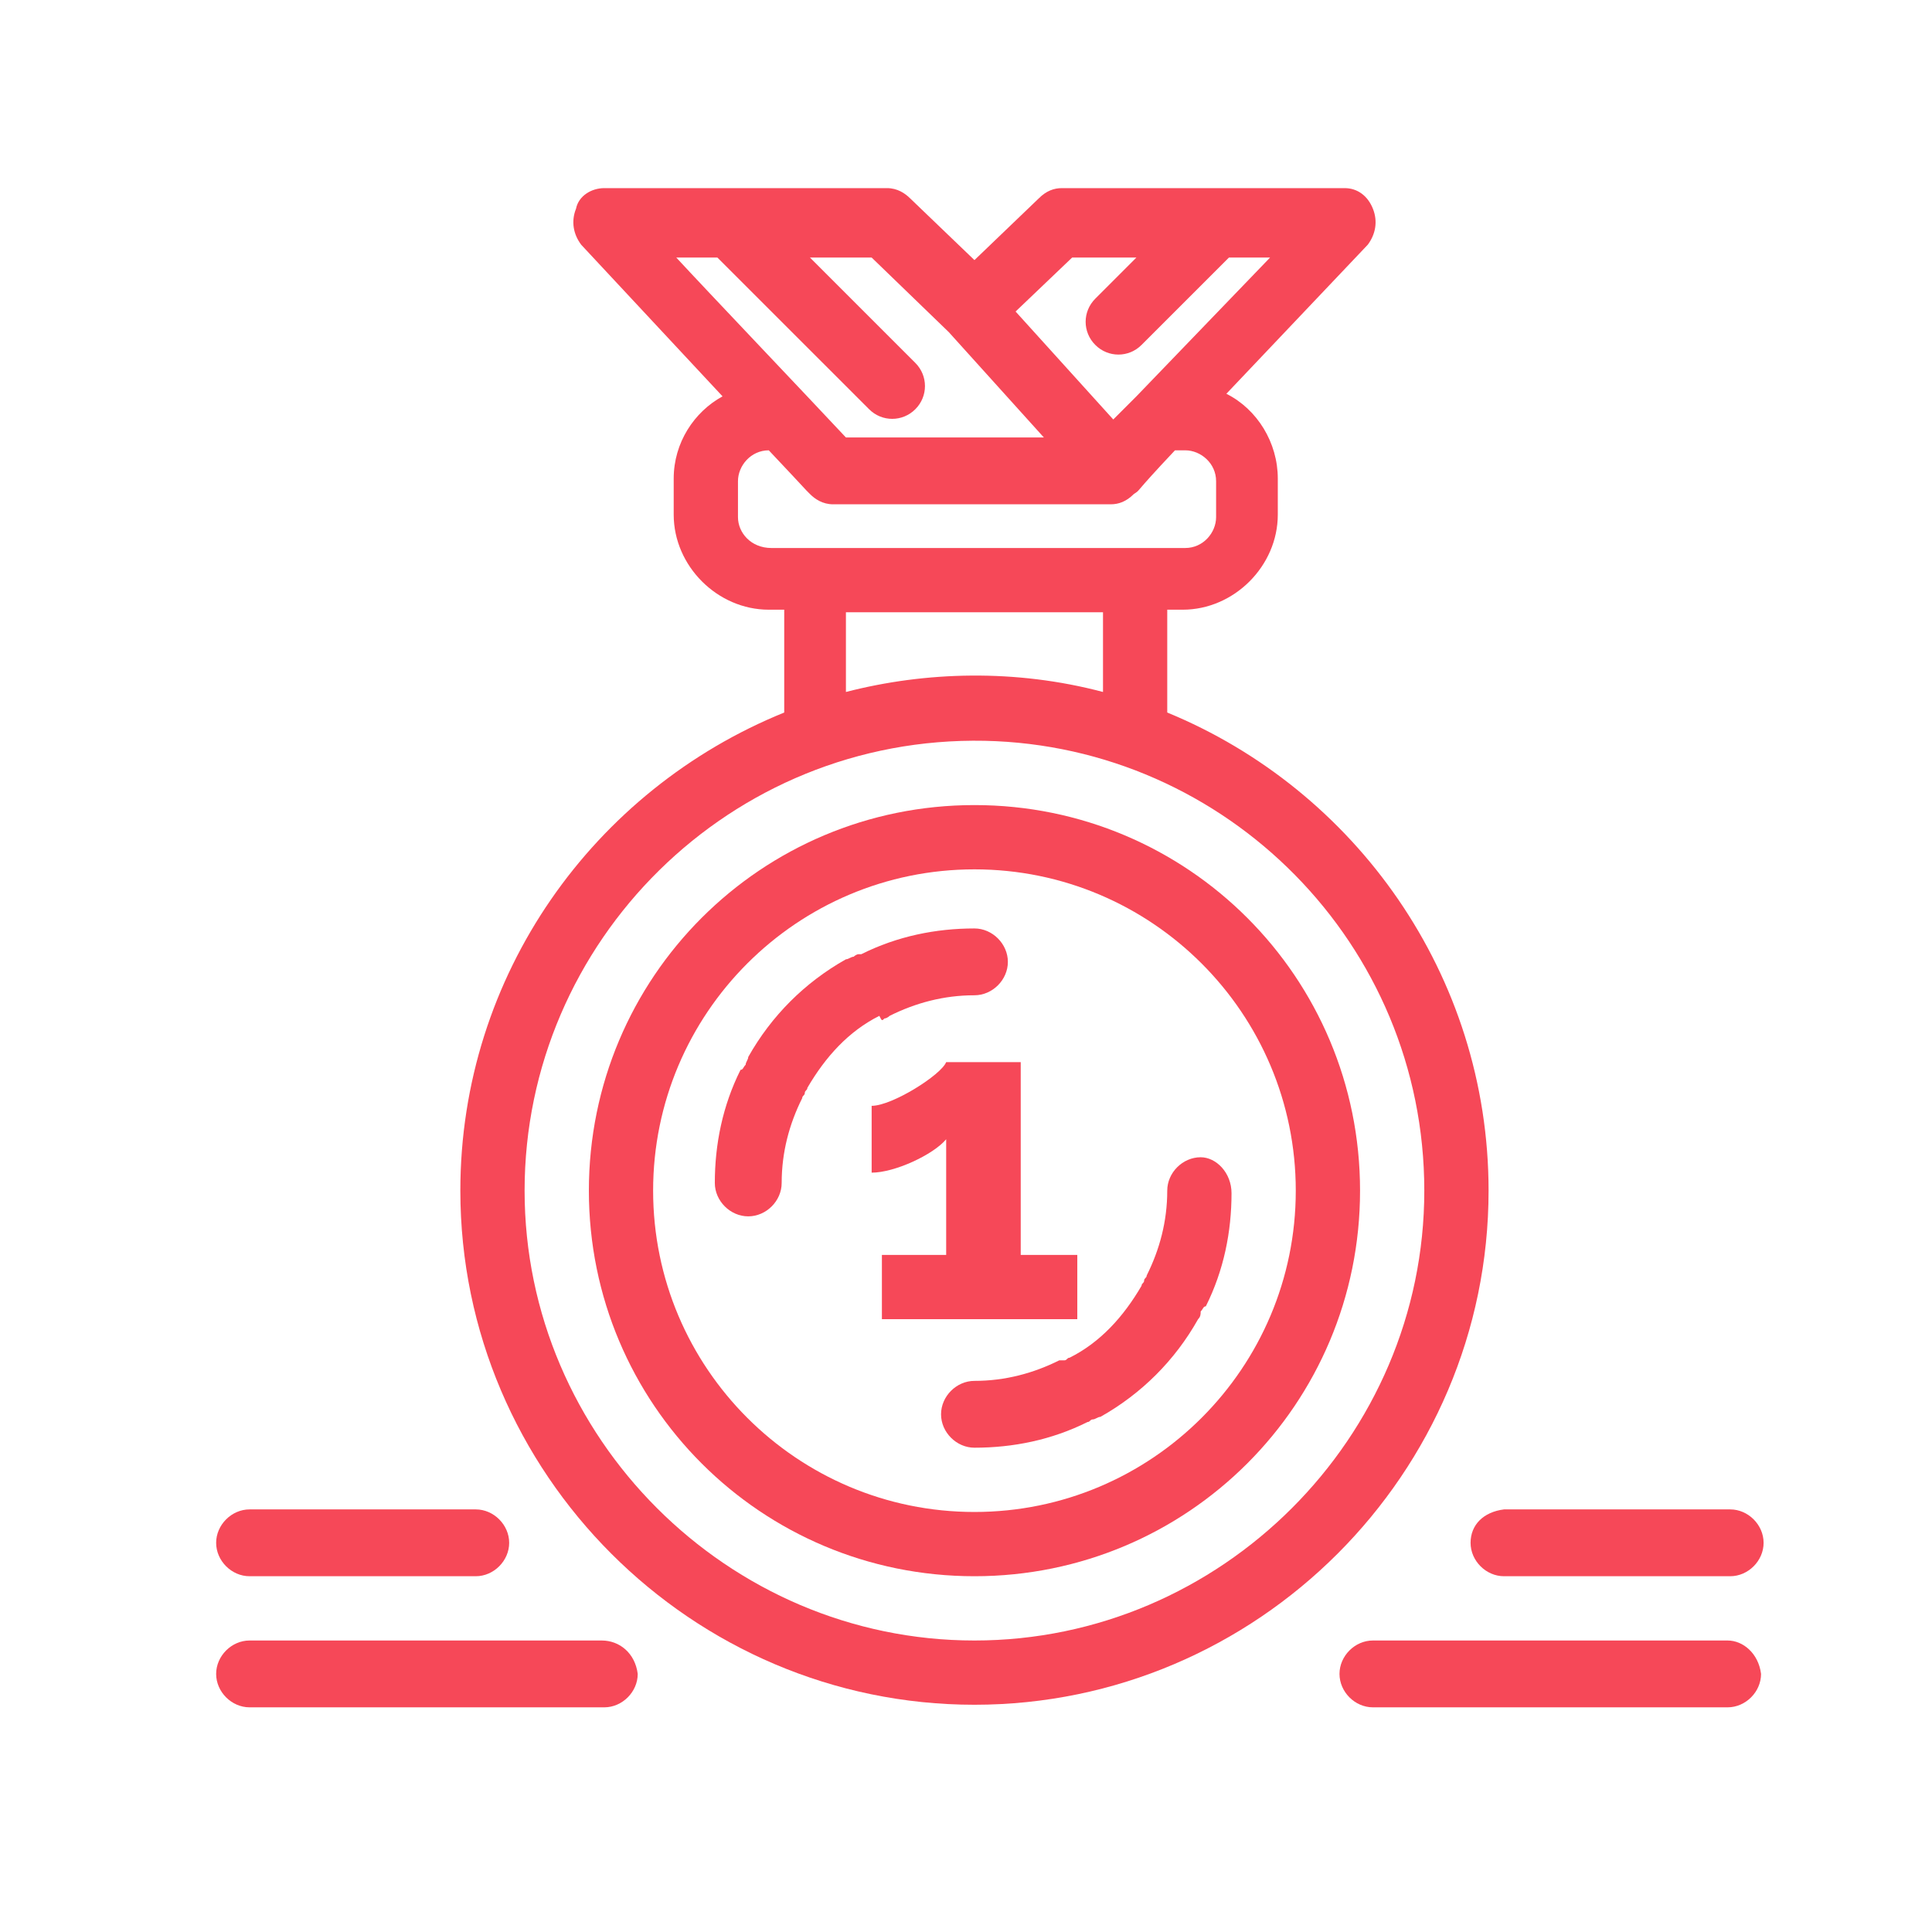 <?xml version="1.0" encoding="UTF-8" standalone="no"?>
<svg xmlns="http://www.w3.org/2000/svg" xmlns:xlink="http://www.w3.org/1999/xlink" xmlns:serif="http://www.serif.com/" width="100%" height="100%" viewBox="0 0 600 600" version="1.1" xml:space="preserve" style="fill-rule:evenodd;clip-rule:evenodd;stroke-linejoin:round;stroke-miterlimit:2;">
    <g transform="matrix(7.918,0,0,7.918,-521.735,-3489.98)">
        <g transform="matrix(1,0,0,1,4.71,-1.753)">
            <path d="M95.772,491.739L95.772,494.259L103.436,494.259L103.436,491.739L101.217,491.739L101.217,484.177L98.293,484.177C98.092,484.681 96.176,485.891 95.37,485.891L95.37,488.512C96.277,488.512 97.789,487.806 98.293,487.202L98.293,491.739L95.772,491.739Z" style="fill:rgb(246,72,88);fill-rule:nonzero;"></path>
        </g>
        <g transform="matrix(1,0,0,1,4.71,-1.753)">
            <path d="M99.402,506.862C89.723,506.862 81.758,498.897 81.758,489.218C81.758,479.438 89.824,471.373 99.806,471.574C109.283,471.776 117.046,479.54 117.046,489.218C117.046,498.897 109.082,506.862 99.402,506.862ZM94.361,469.659L94.361,466.533L104.444,466.533L104.444,469.659C101.016,468.751 97.487,468.852 94.361,469.659ZM90.127,462.802L90.127,461.391C90.127,460.787 90.631,460.181 91.336,460.181C93.05,461.997 92.647,461.593 92.95,461.895C93.151,462.097 93.454,462.298 93.857,462.298L104.746,462.298C105.049,462.298 105.351,462.198 105.654,461.895C105.956,461.694 105.553,461.997 107.267,460.181L107.67,460.181C108.275,460.181 108.88,460.685 108.88,461.391L108.88,462.802C108.88,463.408 108.376,464.012 107.67,464.012L91.438,464.012C90.631,464.012 90.127,463.408 90.127,462.802ZM89.32,452.62L95.269,458.568C95.772,459.073 96.579,459.073 97.084,458.568C97.587,458.064 97.587,457.257 97.084,456.753L92.95,452.62L95.37,452.62L98.394,455.543L102.125,459.677L94.361,459.677C92.95,458.165 88.917,453.93 87.707,452.62L89.32,452.62ZM103.234,452.62L105.754,452.62L104.142,454.233C103.637,454.737 103.637,455.543 104.142,456.047C104.646,456.552 105.452,456.552 105.956,456.047L109.384,452.62L110.997,452.62L105.754,458.064L104.847,458.971L101.016,454.737L103.234,452.62ZM106.964,470.465L106.964,466.432L107.569,466.432C109.586,466.432 111.3,464.718 111.3,462.702L111.3,461.29C111.3,459.878 110.493,458.568 109.283,457.963L114.829,452.116C115.131,451.712 115.232,451.208 115.03,450.704C114.829,450.2 114.425,449.897 113.921,449.897L102.831,449.897C102.528,449.897 102.226,449.998 101.923,450.301L99.402,452.72L96.882,450.301C96.68,450.099 96.377,449.897 95.974,449.897L89.925,449.897L84.884,449.897C84.38,449.897 83.876,450.2 83.775,450.704C83.573,451.208 83.674,451.712 83.977,452.116L89.522,458.064C88.413,458.669 87.606,459.878 87.606,461.29L87.606,462.702C87.606,464.718 89.32,466.432 91.336,466.432L91.941,466.432L91.941,470.465C84.481,473.49 79.238,480.748 79.238,489.218C79.238,500.308 88.312,509.382 99.402,509.382C110.493,509.382 119.567,500.308 119.567,489.218C119.567,480.748 114.324,473.49 106.964,470.465Z" style="fill:rgb(246,72,88);fill-rule:nonzero;"></path>
        </g>
        <g transform="matrix(1,0,0,1,4.71,-1.753)">
            <path d="M99.402,501.821C92.445,501.821 86.799,496.174 86.799,489.218C86.799,482.261 92.445,476.616 99.402,476.616C106.359,476.616 112.005,482.261 112.005,489.218C112.005,496.174 106.359,501.821 99.402,501.821ZM99.402,474.095C91.034,474.095 84.279,480.85 84.279,489.218C84.279,497.586 91.034,504.341 99.402,504.341C107.771,504.341 114.526,497.586 114.526,489.218C114.526,480.85 107.771,474.095 99.402,474.095Z" style="fill:rgb(246,72,88);fill-rule:nonzero;"></path>
        </g>
        <g transform="matrix(1,0,0,1,4.71,-1.753)">
            <path d="M108.275,487.908C107.569,487.908 106.964,488.512 106.964,489.218C106.964,490.428 106.662,491.537 106.158,492.545C106.158,492.646 106.057,492.646 106.057,492.747C106.057,492.848 105.956,492.848 105.956,492.949C105.25,494.159 104.343,495.166 103.133,495.771C103.032,495.771 103.032,495.873 102.932,495.873L102.73,495.873C101.722,496.376 100.613,496.679 99.402,496.679C98.696,496.679 98.092,497.284 98.092,497.99C98.092,498.695 98.696,499.3 99.402,499.3C100.915,499.3 102.427,498.998 103.839,498.292C103.939,498.292 103.939,498.191 104.041,498.191C104.142,498.191 104.242,498.09 104.343,498.09C105.956,497.183 107.267,495.873 108.174,494.259C108.275,494.159 108.275,494.057 108.275,493.956C108.376,493.856 108.376,493.755 108.477,493.755C109.183,492.343 109.485,490.831 109.485,489.319C109.485,488.512 108.88,487.908 108.275,487.908Z" style="fill:rgb(246,72,88);fill-rule:nonzero;"></path>
        </g>
        <g transform="matrix(1,0,0,1,4.71,-1.753)">
            <path d="M95.874,482.463C95.974,482.463 96.075,482.362 96.075,482.362C97.084,481.858 98.192,481.555 99.402,481.555C100.108,481.555 100.713,480.951 100.713,480.245C100.713,479.54 100.108,478.934 99.402,478.934C97.89,478.934 96.377,479.237 94.966,479.943L94.865,479.943C94.764,479.943 94.664,480.043 94.664,480.043C94.563,480.043 94.462,480.144 94.361,480.144C92.748,481.051 91.438,482.362 90.53,483.975C90.53,484.077 90.429,484.177 90.429,484.278C90.328,484.378 90.328,484.479 90.228,484.479C89.522,485.891 89.219,487.403 89.219,488.915C89.219,489.622 89.824,490.226 90.53,490.226C91.236,490.226 91.841,489.622 91.841,488.915C91.841,487.706 92.143,486.596 92.647,485.588C92.647,485.488 92.748,485.488 92.748,485.387C92.748,485.286 92.849,485.286 92.849,485.185C93.555,483.975 94.462,482.967 95.672,482.362C95.772,482.564 95.772,482.564 95.874,482.463Z" style="fill:rgb(246,72,88);fill-rule:nonzero;"></path>
        </g>
        <g transform="matrix(1,0,0,1,4.71,-1.753)">
            <path d="M118.861,503.031C118.861,503.737 119.466,504.341 120.172,504.341L129.044,504.341C129.75,504.341 130.354,503.737 130.354,503.031C130.354,502.325 129.75,501.72 129.044,501.72L120.172,501.72C119.366,501.821 118.861,502.325 118.861,503.031Z" style="fill:rgb(246,72,88);fill-rule:nonzero;"></path>
        </g>
        <g transform="matrix(1,0,0,1,4.71,-1.753)">
            <path d="M128.942,506.862L115.03,506.862C114.324,506.862 113.72,507.467 113.72,508.172C113.72,508.878 114.324,509.483 115.03,509.483L128.942,509.483C129.649,509.483 130.254,508.878 130.254,508.172C130.153,507.366 129.548,506.862 128.942,506.862Z" style="fill:rgb(246,72,88);fill-rule:nonzero;"></path>
        </g>
        <g transform="matrix(1,0,0,1,4.71,-1.753)">
            <path d="M70.971,504.341L79.843,504.341C80.548,504.341 81.153,503.737 81.153,503.031C81.153,502.325 80.548,501.72 79.843,501.72L70.971,501.72C70.265,501.72 69.66,502.325 69.66,503.031C69.66,503.737 70.265,504.341 70.971,504.341Z" style="fill:rgb(246,72,88);fill-rule:nonzero;"></path>
        </g>
        <g transform="matrix(1,0,0,1,4.71,-1.753)">
            <path d="M84.783,506.862L70.971,506.862C70.265,506.862 69.66,507.467 69.66,508.172C69.66,508.878 70.265,509.483 70.971,509.483L84.884,509.483C85.589,509.483 86.195,508.878 86.195,508.172C86.094,507.366 85.489,506.862 84.783,506.862Z" style="fill:rgb(246,72,88);fill-rule:nonzero;"></path>
        </g>
    </g>
</svg>
